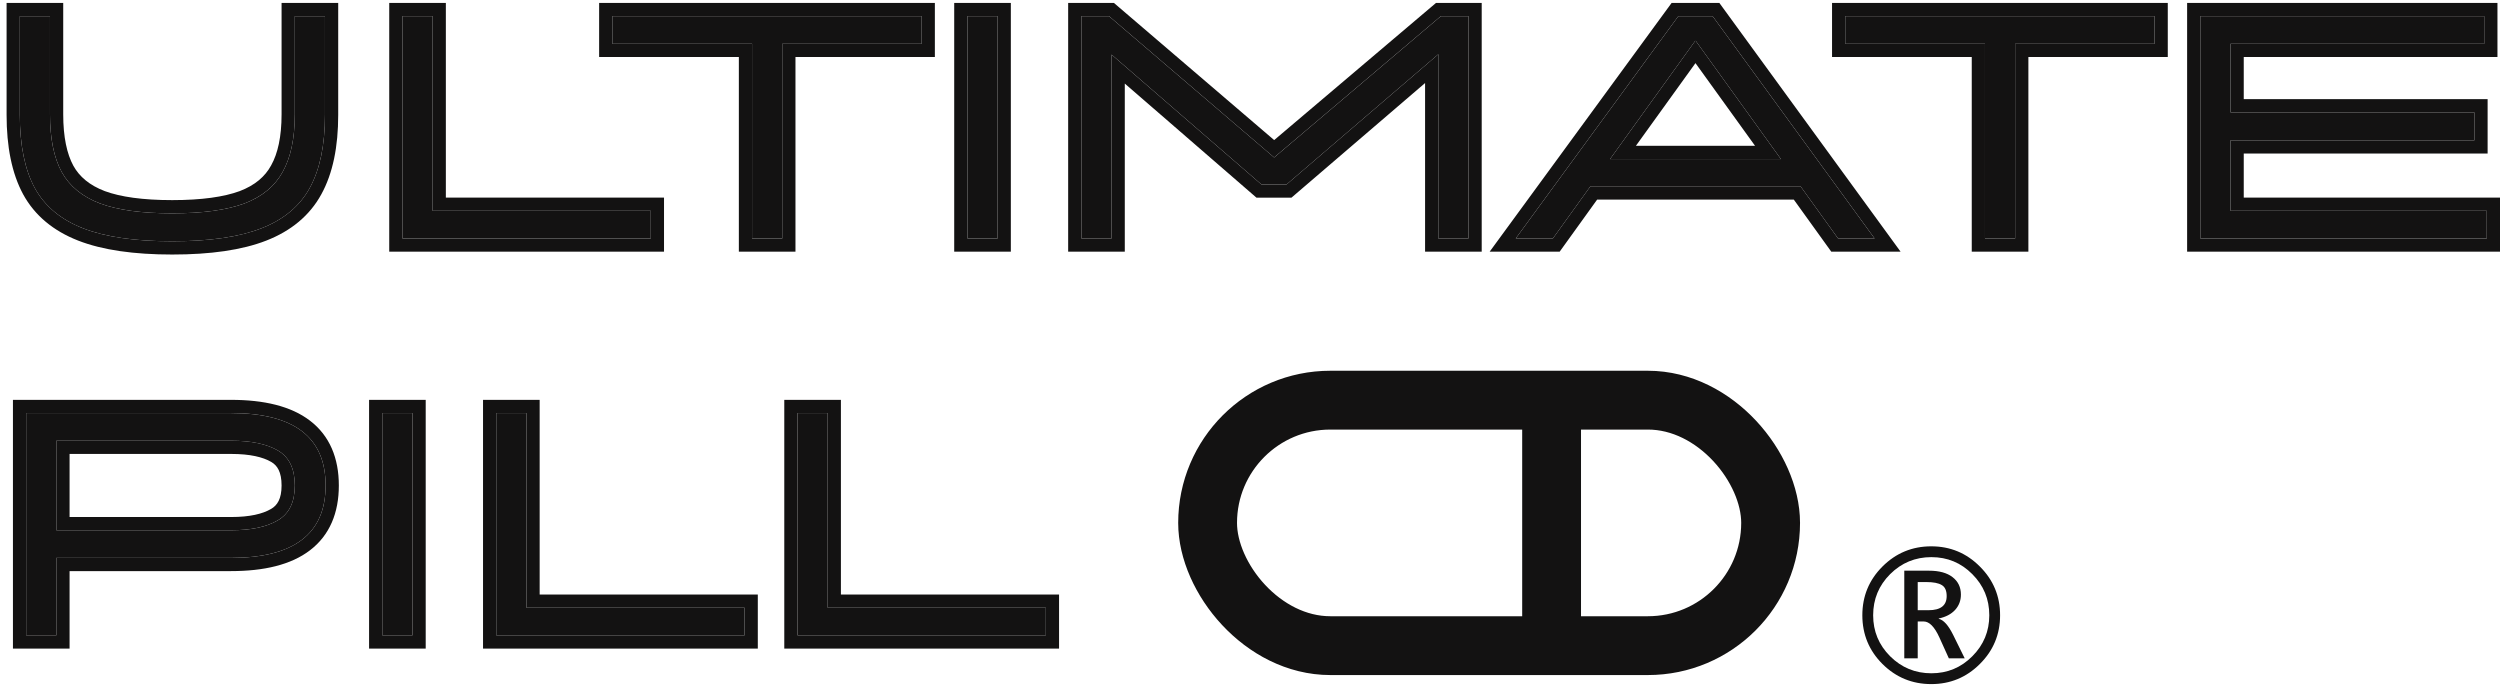 <svg width="170" height="47" viewBox="0 0 170 47" fill="none" xmlns="http://www.w3.org/2000/svg">
<path d="M11.712 16.409C9.179 16.409 7.156 16.114 5.645 15.523C4.133 14.933 3.039 14.019 2.362 12.781C1.686 11.529 1.348 9.873 1.348 7.815V1.1H3.399V7.772C3.399 9.413 3.665 10.723 4.198 11.701C4.73 12.666 5.601 13.379 6.811 13.839C8.02 14.285 9.654 14.508 11.712 14.508C13.771 14.508 15.404 14.285 16.613 13.839C17.823 13.379 18.694 12.659 19.226 11.68C19.773 10.701 20.047 9.398 20.047 7.772V1.1H22.098V7.815C22.098 9.873 21.753 11.529 21.062 12.781C20.385 14.019 19.291 14.933 17.779 15.523C16.268 16.114 14.246 16.409 11.712 16.409Z" fill="#131212"/>
<path d="M27.367 1.1H29.419V14.336H44.253V16.214H27.367V1.1Z" fill="#131212"/>
<path d="M51.141 2.978H41.641V1.1H62.672V2.978H53.193V16.214H51.141V2.978Z" fill="#131212"/>
<path d="M65.786 1.1H67.837V16.214H65.786V1.1Z" fill="#131212"/>
<path d="M73.535 1.1H75.413L86.641 10.708L97.978 1.1H99.856V16.214H97.805V3.691L87.484 12.544H85.778L75.586 3.712V16.214H73.535V1.1Z" fill="#131212"/>
<path d="M114.126 1.1H116.458L127.47 16.214H124.987L122.439 12.673H108.145L105.597 16.214H103.071L114.126 1.1ZM121.101 10.816L115.314 2.784H115.271L109.484 10.816H121.101Z" fill="#131212"/>
<path d="M134.979 2.978H125.478V1.1H146.51V2.978H137.03V16.214H134.979V2.978Z" fill="#131212"/>
<path d="M149.624 1.1H168.928V2.978H151.675V7.642H168.258V9.542H151.675V14.336H169.1V16.214H149.624V1.1Z" fill="#131212"/>
<path d="M1.78 28.09H15.707C19.996 28.09 22.141 29.731 22.141 33.013C22.141 36.295 19.996 37.936 15.707 37.936H3.831V43.205H1.78V28.09ZM15.728 36.058C17.067 36.058 18.118 35.835 18.881 35.389C19.658 34.942 20.047 34.151 20.047 33.013C20.047 31.876 19.665 31.084 18.902 30.638C18.139 30.192 17.081 29.969 15.728 29.969H3.831V36.058H15.728Z" fill="#131212"/>
<path d="M25.997 28.09H28.048V43.205H25.997V28.09Z" fill="#131212"/>
<path d="M33.746 28.09H35.797V41.326H50.631V43.205H33.746V28.09Z" fill="#131212"/>
<path d="M54.231 28.09H56.282V41.326H71.116V43.205H54.231V28.09Z" fill="#131212"/>
<path fill-rule="evenodd" clip-rule="evenodd" d="M1.573 13.212L1.571 13.208C0.799 11.779 0.448 9.96 0.448 7.814V0.199H4.299V7.771C4.299 9.326 4.553 10.469 4.987 11.268C5.399 12.013 6.083 12.598 7.127 12.996C8.194 13.389 9.707 13.608 11.712 13.608C13.717 13.608 15.23 13.389 16.298 12.996C17.338 12.599 18.023 12.009 18.436 11.249L18.441 11.24C18.887 10.443 19.147 9.309 19.147 7.771V0.199H22.998V7.814C22.998 9.961 22.639 11.783 21.85 13.213C21.057 14.664 19.784 15.706 18.107 16.361C16.449 17.008 14.302 17.308 11.712 17.308C9.122 17.308 6.975 17.008 5.317 16.361C3.64 15.706 2.366 14.663 1.573 13.212ZM26.468 0.199H30.318V13.435H45.153V17.113H26.468V0.199ZM29.419 14.335V1.099H27.367V16.214H44.253V14.335H29.419ZM40.741 3.877V0.199H63.571V3.877H54.092V17.113H50.242V3.877H40.741ZM51.141 2.977V16.214H53.193V2.977H62.672V1.099H41.641V2.977H51.141ZM64.886 0.199H68.737V17.113H64.886V0.199ZM72.635 0.199H75.746L86.644 9.526L97.648 0.199H100.756V17.113H96.905V5.647L87.817 13.443H85.442L76.486 5.682V17.113H72.635V0.199ZM75.586 3.712L85.778 12.543H87.484L97.805 3.69V16.214H99.856V1.099H97.978L86.641 10.708L75.413 1.099H73.535V16.214H75.586V3.712ZM113.67 0.199H116.916L129.239 17.113H124.526L121.978 13.572H108.606L106.058 17.113H101.298L113.67 0.199ZM108.145 12.672H122.439L124.987 16.214H127.471L116.458 1.099H114.126L103.071 16.214H105.597L108.145 12.672ZM115.271 2.783H115.314L121.101 10.816H109.484L115.271 2.783ZM115.292 4.292L111.241 9.916H119.344L115.292 4.292ZM124.579 3.877V0.199H147.409V3.877H137.93V17.113H134.079V3.877H124.579ZM134.979 2.977V16.214H137.03V2.977H146.51V1.099H125.478V2.977H134.979ZM148.724 0.199H169.827V3.877H152.575V6.742H169.158V10.441H152.575V13.435H170V17.113H148.724V0.199ZM151.675 14.335V9.542H168.258V7.641H151.675V2.977H168.928V1.099H149.624V16.214H169.1V14.335H151.675ZM0.88 27.19H15.707C17.941 27.19 19.782 27.613 21.079 28.606C22.423 29.634 23.041 31.159 23.041 33.013C23.041 34.867 22.423 36.392 21.079 37.419C19.782 38.412 17.941 38.835 15.707 38.835H4.731V44.104H0.88V27.19ZM3.831 37.936H15.707C19.996 37.936 22.141 36.295 22.141 33.013C22.141 29.73 19.996 28.09 15.707 28.09H1.78V43.204H3.831V37.936ZM18.433 34.608C18.853 34.366 19.147 33.928 19.147 33.013C19.147 32.09 18.855 31.652 18.448 31.414C17.878 31.08 17 30.868 15.728 30.868H4.731V35.157H15.728C16.983 35.157 17.855 34.946 18.427 34.611L18.433 34.608ZM3.831 36.057V29.968H15.728C17.081 29.968 18.139 30.191 18.902 30.637C19.665 31.084 20.047 31.875 20.047 33.013C20.047 34.15 19.658 34.941 18.881 35.388C18.118 35.834 17.067 36.057 15.728 36.057H3.831ZM25.097 27.19H28.948V44.104H25.097V27.19ZM32.846 27.19H36.697V40.426H51.531V44.104H32.846V27.19ZM35.797 41.326V28.09H33.746V43.204H50.631V41.326H35.797ZM53.331 27.19H57.182V40.426H72.016V44.104H53.331V27.19ZM56.282 41.326V28.09H54.231V43.204H71.116V41.326H56.282ZM5.645 15.523C7.156 16.113 9.179 16.408 11.712 16.408C14.246 16.408 16.268 16.113 17.78 15.523C19.291 14.932 20.385 14.018 21.062 12.78C21.753 11.528 22.098 9.873 22.098 7.814V1.099H20.047V7.771C20.047 9.398 19.773 10.7 19.226 11.679C18.694 12.658 17.823 13.378 16.614 13.838C15.404 14.285 13.771 14.508 11.712 14.508C9.654 14.508 8.02 14.285 6.811 13.838C5.601 13.378 4.731 12.665 4.198 11.701C3.665 10.722 3.399 9.412 3.399 7.771V1.099H1.348V7.814C1.348 9.873 1.686 11.528 2.363 12.78C3.039 14.018 4.133 14.932 5.645 15.523ZM65.786 1.099V16.214H67.837V1.099H65.786ZM25.997 28.09V43.204H28.048V28.09H25.997Z" fill="#131212"/>
<path d="M131.327 46.518C130.03 46.518 128.923 46.062 128.006 45.15C127.095 44.239 126.639 43.135 126.639 41.838C126.639 40.541 127.095 39.437 128.006 38.525C128.923 37.609 130.03 37.15 131.327 37.15C132.618 37.15 133.72 37.609 134.631 38.525C135.548 39.437 136.006 40.541 136.006 41.838C136.006 43.135 135.548 44.239 134.631 45.15C133.72 46.062 132.618 46.518 131.327 46.518ZM131.334 37.885C130.241 37.885 129.306 38.27 128.53 39.041C127.759 39.812 127.374 40.744 127.374 41.838C127.374 42.926 127.759 43.856 128.53 44.627C129.306 45.398 130.241 45.783 131.334 45.783C132.423 45.783 133.35 45.398 134.116 44.627C134.887 43.856 135.272 42.926 135.272 41.838C135.272 40.744 134.887 39.812 134.116 39.041C133.35 38.27 132.423 37.885 131.334 37.885ZM133.6 44.768H132.522L131.874 43.338C131.545 42.619 131.191 42.26 130.811 42.26H130.405V44.768H129.491V38.807H131.17C131.863 38.807 132.397 38.953 132.772 39.244C133.152 39.536 133.342 39.932 133.342 40.432C133.342 40.838 133.209 41.187 132.944 41.478C132.678 41.765 132.308 41.958 131.834 42.057V42.08C132.163 42.153 132.491 42.52 132.819 43.182L133.6 44.768ZM130.405 39.58V41.494H131.139C131.962 41.494 132.374 41.174 132.374 40.533C132.374 40.163 132.262 39.913 132.038 39.783C131.819 39.648 131.47 39.58 130.991 39.58H130.405Z" fill="#131212"/>
<rect x="82.117" y="27.211" width="38.285" height="16.693" rx="8.346" stroke="#131212" stroke-width="4"/>
<line x1="105.509" y1="26.111" x2="105.509" y2="43.205" stroke="#131212" stroke-width="4"/>
</svg>
